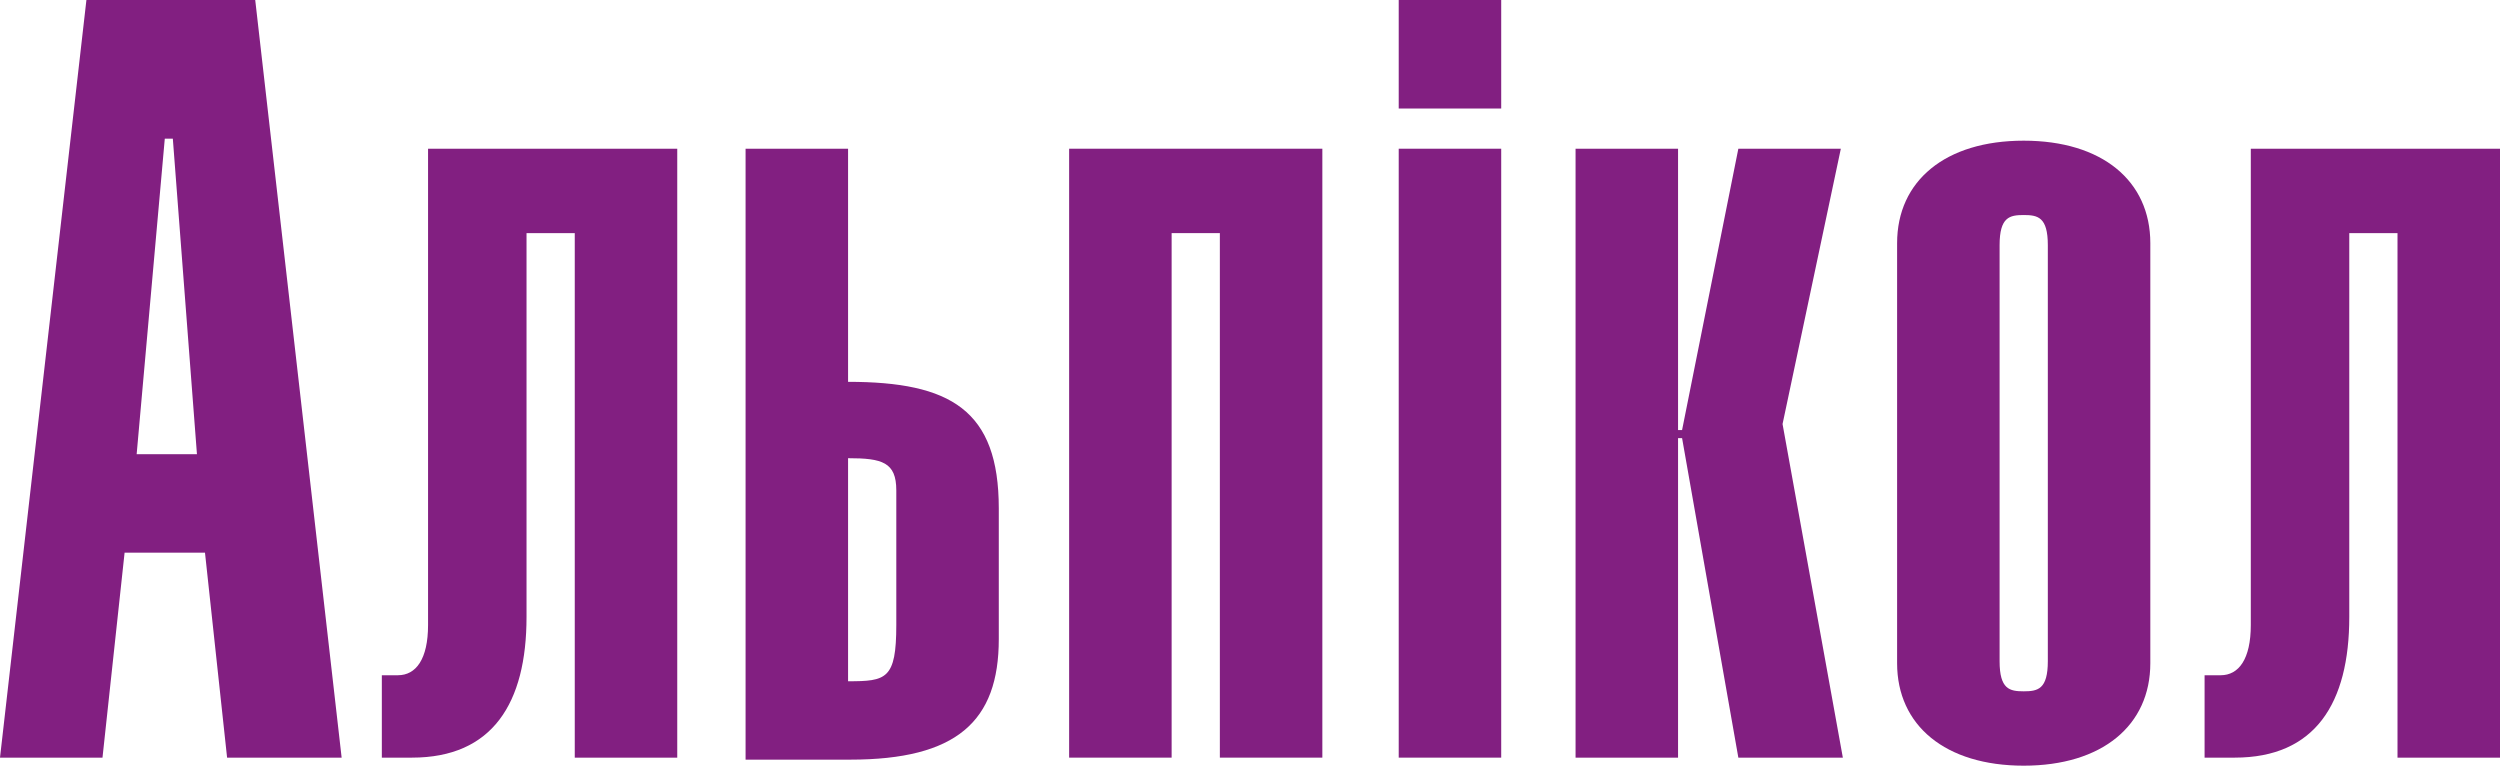 <?xml version="1.0" encoding="UTF-8"?> <svg xmlns="http://www.w3.org/2000/svg" xmlns:xlink="http://www.w3.org/1999/xlink" id="Layer_1" x="0px" y="0px" viewBox="0 0 124.4 38.1" style="enable-background:new 0 0 124.4 38.1;" xml:space="preserve"> <style type="text/css"> .st0{fill:#821F81;} </style> <g> <path class="st0" d="M4.3,0h8.4L17,37.7h-5.7l-1.1-10.2h-4L5.1,37.7H0L4.3,0z M9.8,22.6L8.6,6.9H8.2L6.8,22.6H9.8z"></path> <path class="st0" d="M33.7,7.4v30.3h-5.1V11.6h-2.4v19.1c0,4.3-1.7,7-5.7,7H19v-4.1h0.8c0.9,0,1.5-0.8,1.5-2.5V7.4H33.7z"></path> <path class="st0" d="M42.2,19c5.1,0,7.5,1.4,7.5,6.3v6.5c0,4.1-2.1,6-7.4,6h-5.2V7.4h5.1V19z M42.2,33.9c1.9,0,2.4-0.1,2.4-2.8 v-6.7c0-1.4-0.7-1.6-2.4-1.6V33.9z"></path> <polygon class="st0" points="65.8,7.4 65.8,37.7 60.7,37.7 60.7,11.6 58.3,11.6 58.3,37.7 53.2,37.7 53.2,7.4 "></polygon> <path class="st0" d="M74.7,5.4h-5.1V0h5.1V5.4z M74.7,37.7h-5.1V7.4h5.1V37.7z"></path> <polygon class="st0" points="83.5,21.4 83.7,21.4 86.5,7.4 91.6,7.4 88.7,21.1 91.7,37.7 86.5,37.7 83.7,21.8 83.5,21.8 83.5,37.7 78.4,37.7 78.4,7.4 83.5,7.4 "></polygon> <path class="st0" d="M107,33c0,3.1-2.4,5.1-6.3,5.1c-3.9,0-6.3-2-6.3-5.1V12.1c0-3.1,2.4-5.1,6.3-5.1c3.9,0,6.3,2,6.3,5.1V33z M101.9,12.2c0-1.4-0.5-1.5-1.2-1.5s-1.2,0.1-1.2,1.5v20.7c0,1.4,0.5,1.5,1.2,1.5s1.2-0.1,1.2-1.5V12.2z"></path> <path class="st0" d="M124.4,7.4v30.3h-5.1V11.6h-2.4v19.1c0,4.3-1.7,7-5.7,7h-1.5v-4.1h0.8c0.9,0,1.5-0.8,1.5-2.5V7.4H124.4z"></path> </g> </svg> 